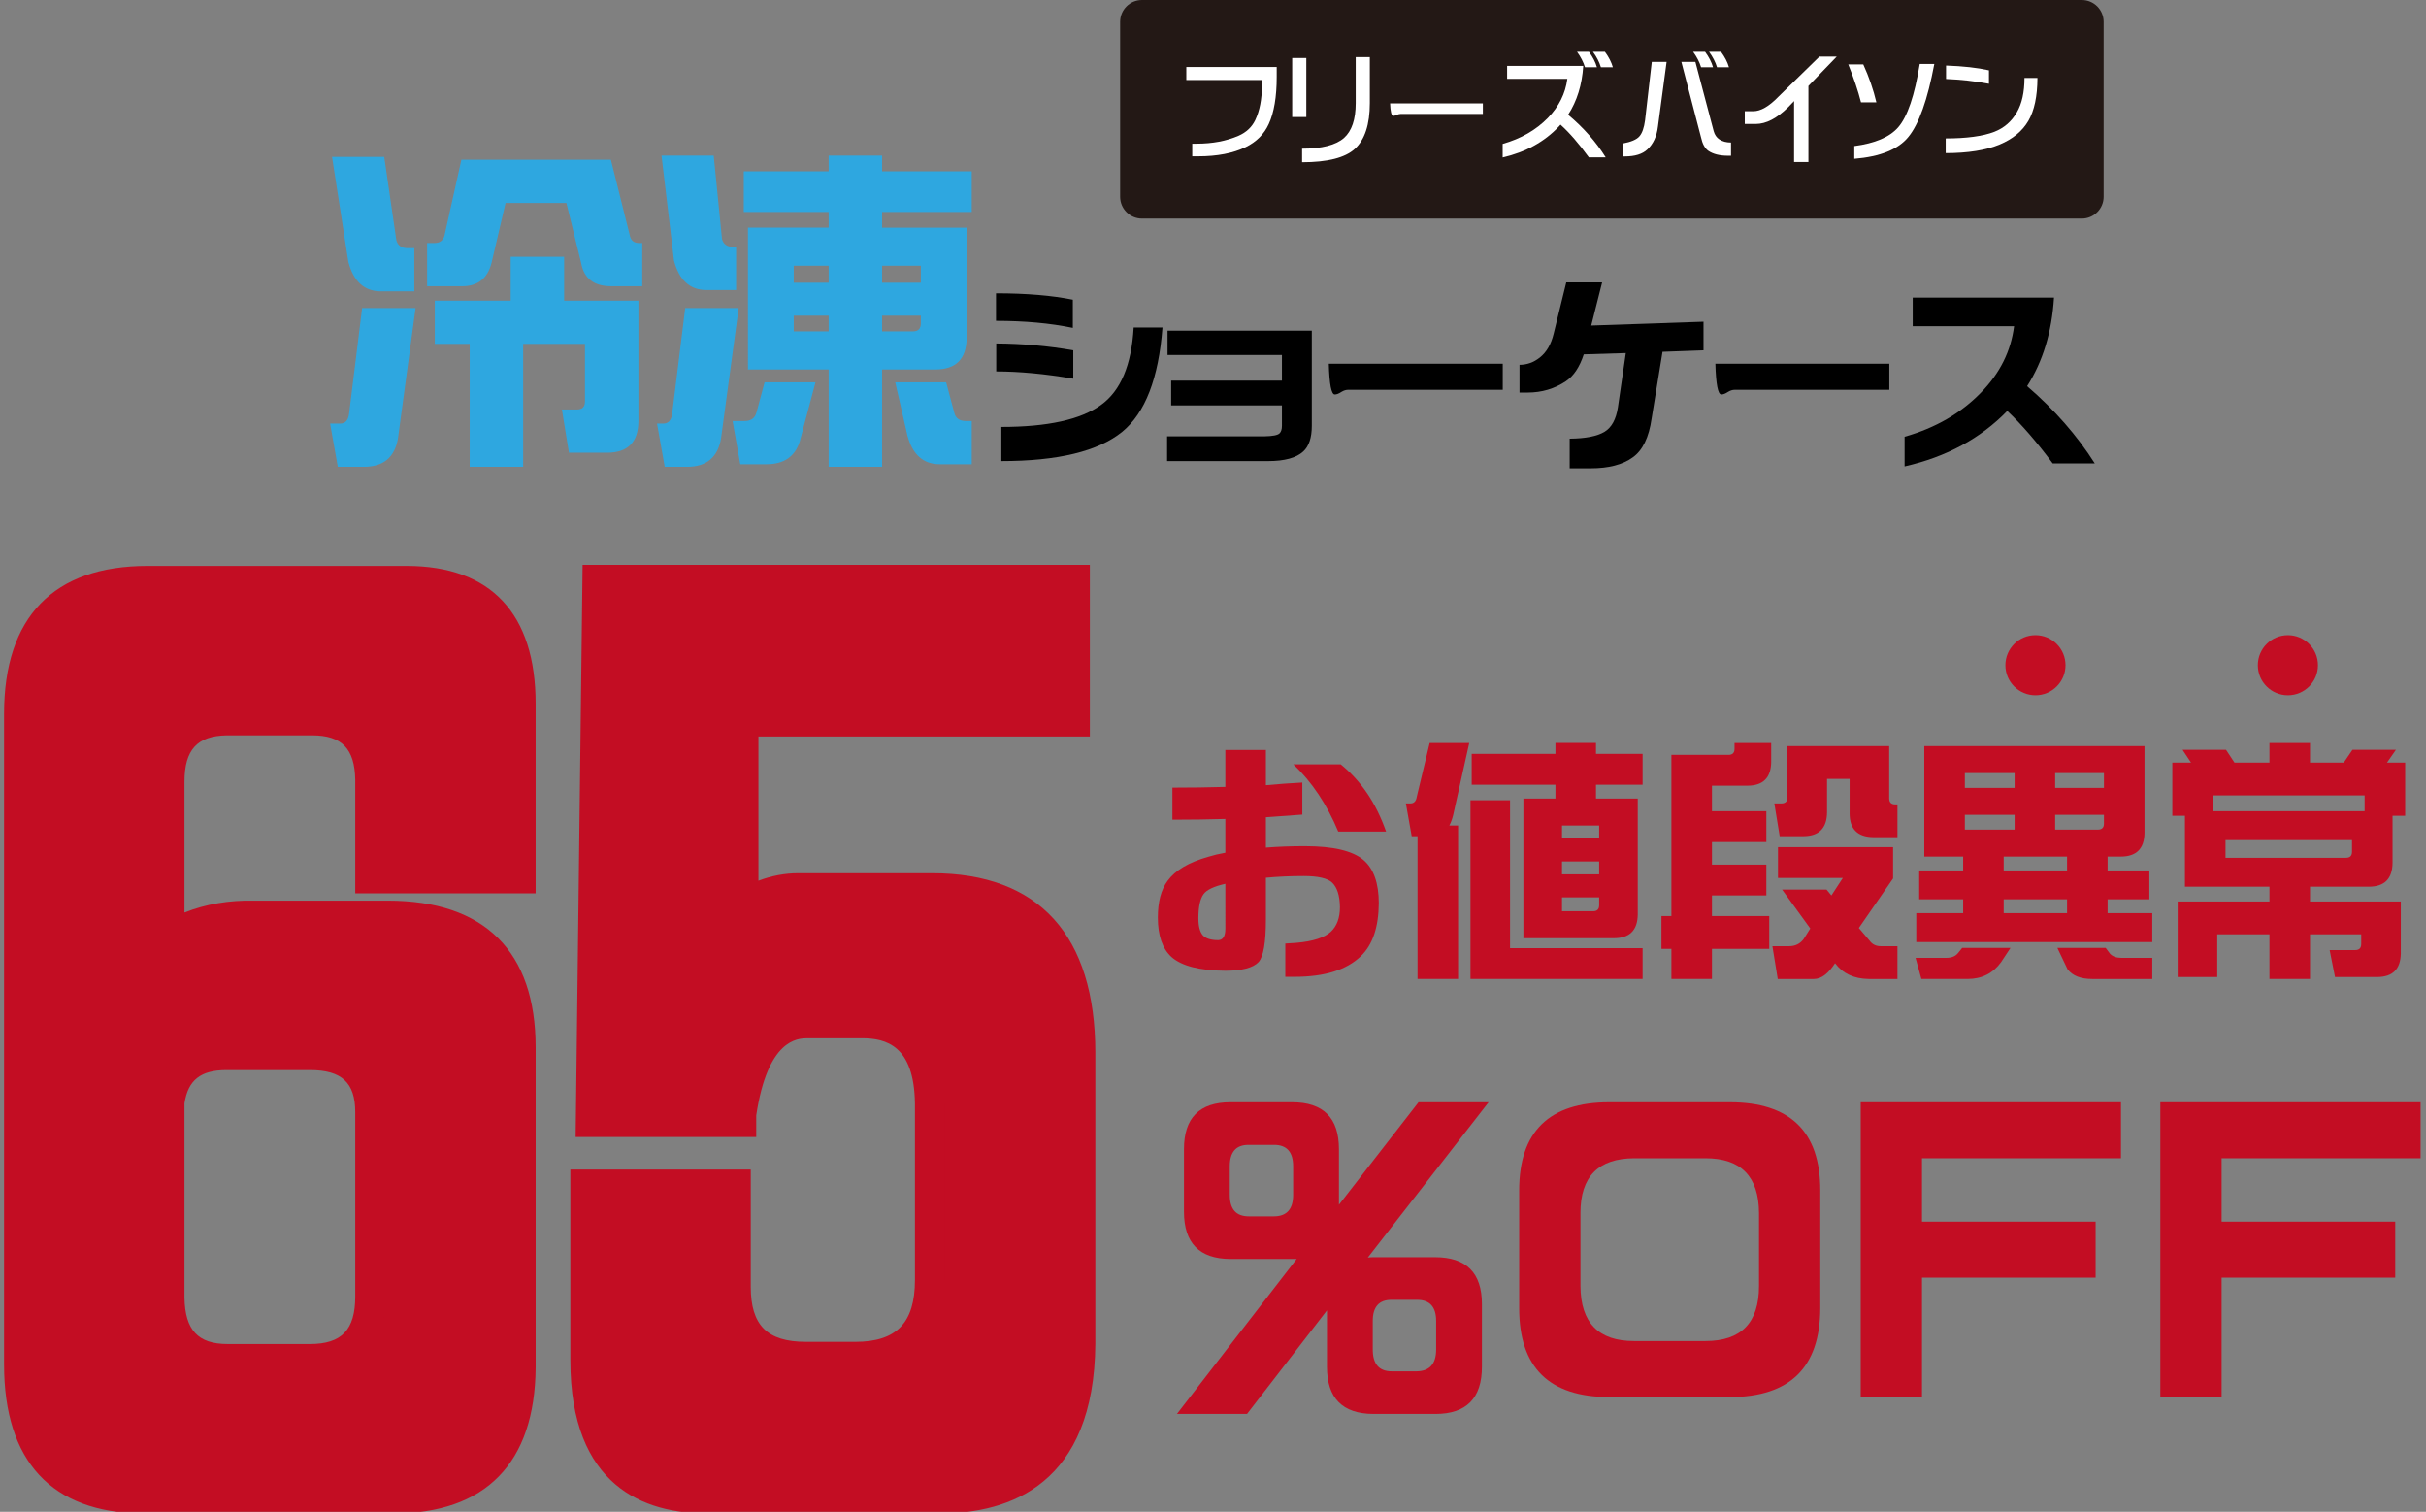 <?xml version="1.0" encoding="utf-8"?>
<!-- Generator: Adobe Illustrator 15.1.0, SVG Export Plug-In  -->
<!DOCTYPE svg PUBLIC "-//W3C//DTD SVG 1.1//EN" "http://www.w3.org/Graphics/SVG/1.1/DTD/svg11.dtd">
<svg version="1.1"
	 xmlns="http://www.w3.org/2000/svg" xmlns:xlink="http://www.w3.org/1999/xlink" xmlns:a="http://ns.adobe.com/AdobeSVGViewerExtensions/3.0/"
	 x="0px" y="0px" width="666px" height="415px" viewBox="0 0 666 415" enable-background="new 0 0 666 415" xml:space="preserve">
<rect x="0" y="0" width="666" height="415" fill="#808080" stroke="none"/>
<defs>
</defs>
<path display="none" fill="#00A29A" d="M627.506,54c0,3.313-2.687,6-6,6h-228c-3.313,0-6-2.687-6-6V6c0-3.313,2.687-6,6-6h228
	c3.313,0,6,2.687,6,6V54z"/>
<g display="none">
	<g display="inline">
		<path d="M39.023,115.311c0.527,0.645,1.523,0.967,2.988,0.967h2.549v11.865h-7.207c-4.688,0-8.086-2.052-10.195-6.152
			l-5.01-10.898l-3.691,10.723c-1.29,4.219-4.337,6.328-9.141,6.328H2.109L0,116.277h3.34c1.758,0,2.841-0.821,3.252-2.461
			l7.295-20.742L1.23,65.213h13.623l5.098,10.723l5.537-15.293H0.615V48.777h13.447v-6.064H28.74v6.064H42.1v11.865h-2.549
			l-11.25,32.52L39.023,115.311z M67.5,42.713h14.678v6.768h3.867v11.865h-3.867v57.92c-0.059,2.109-0.821,4.072-2.285,5.889
			c-1.758,1.991-3.955,2.988-6.592,2.988H58.975l-1.934-11.865h7.207c1.171-0.059,2.021-0.382,2.549-0.967
			c0.468-0.586,0.703-1.349,0.703-2.285v-51.68H44.561V49.48H67.5V42.713z M61.611,96.414c0.409,1.289,1.435,1.934,3.076,1.934
			h0.615v11.865h-7.031c-4.629,0-7.646-2.549-9.053-7.646l-4.57-35.244H57.92L61.611,96.414z"/>
		<path d="M176.495,55.721h-32.607l-2.637,5.361h32.783v58.447c-0.059,5.742-2.931,8.613-8.613,8.613H93.614V61.082h30.85
			l2.637-5.361H91.065V43.855h85.43V55.721z M114.708,72.244h-6.416v44.736h6.416V72.244z M138.966,72.244h-10.283v7.822h10.283
			V72.244z M138.966,91.229h-10.283v7.471h10.283V91.229z M138.966,109.861h-10.283v7.119h10.283V109.861z M152.94,116.98h4.219
			c1.464,0,2.197-0.733,2.197-2.197V72.244h-6.416V116.98z"/>
		<path d="M204.718,84.549l-4.834,35.771c-0.879,5.215-3.985,7.822-9.316,7.822h-7.207l-2.109-11.865h2.9
			c1.288-0.059,2.05-0.909,2.285-2.549l3.604-29.18H204.718z M199.445,66.004c0.409,1.406,1.435,2.109,3.076,2.109h1.846v11.865
			h-9.316c-4.454-0.058-7.383-2.754-8.789-8.086l-4.482-28.828h14.326L199.445,66.004z M263.605,64.949
			c0.352,1.173,1.171,1.758,2.461,1.758h0.879v11.865h-8.525c-4.746,0-7.501-2.139-8.262-6.416l-4.043-16.436h-16.699l-3.867,16.523
			c-1.114,4.219-3.779,6.328-7.998,6.328h-9.668V66.707h2.021c1.406,0,2.314-0.645,2.725-1.934l4.658-20.918h41.045L263.605,64.949z
			 M257.277,124.275h-10.459l-1.934-11.865h4.131c1.464,0,2.197-0.732,2.197-2.197v-15.82H234.25v33.75h-14.678v-33.75h-9.58V82.527
			h20.83V70.486H245.5v12.041h20.391v33.135C265.831,121.404,262.959,124.275,257.277,124.275z"/>
		<path d="M327.952,62.84l-0.352-3.604h0.879v-2.461h-28.916v3.164h-14.326v-3.164h-12.92V45.613h12.92v-2.9h14.326v2.9h28.916v-2.9
			h14.326v2.9h14.59v11.162h-14.59v3.164h-1.23l0.264,2.9h4.307l-0.791-3.252h7.998l0.791,3.252h3.252v11.162h-14.238l2.549,21.885
			h1.67c1.112-0.058,1.699-0.645,1.758-1.758l0.615-15.557h6.943l-1.055,21.797c-0.352,4.922-2.373,7.383-6.064,7.383H347.2
			l0.791,6.064c0.117,1.64,0.82,2.461,2.109,2.461h7.295v11.865h-14.414c-5.216-0.059-8.086-2.755-8.613-8.086l-5.186-46.055
			h-38.936v45.527c-0.059,5.742-2.931,8.613-8.613,8.613h-8.35l-1.934-11.865h2.021c1.464,0,2.197-0.733,2.197-2.197V62.84H327.952z
			 M327.161,77.254v9.756h-4.219v4.131h5.273v14.15c0,4.57-1.758,7.325-5.273,8.262v4.834h5.273v9.756h-34.717V77.254H327.161z
			 M312.483,91.141V87.01h-6.416v4.131H312.483z M306.067,99.842v5.361h9.492c1.464,0,2.197-0.732,2.197-2.197v-3.164H306.067z
			 M312.483,118.387v-4.482h-6.416v4.482H312.483z"/>
		<path d="M385.149,82.275v7.734c-6.211-1.289-13.242-1.934-21.094-1.934v-7.559C372.336,80.518,379.368,81.104,385.149,82.275z
			 M385.267,96.162v7.793c-7.774-1.328-14.824-1.992-21.152-1.992v-7.676C371.301,94.326,378.353,94.951,385.267,96.162z
			 M409.759,89.893c-1.055,13.945-4.746,23.496-11.074,28.652c-6.602,5.352-17.657,8.027-33.164,8.027v-9.375
			c12.695,0,21.816-2.012,27.363-6.035c5.391-3.867,8.379-10.957,8.965-21.27H409.759z"/>
		<path d="M450.751,116.904c0,3.242-0.782,5.586-2.344,7.031c-1.914,1.758-5.118,2.637-9.609,2.637h-27.773v-6.797h26.719
			c2.265-0.039,3.652-0.313,4.16-0.82c0.43-0.43,0.645-1.113,0.645-2.051v-5.625h-30.41v-6.797h30.41v-7.031h-31.406v-6.68h39.609
			V116.904z"/>
		<path d="M503.169,99.854v7.148h-42.422c-0.625,0-1.251,0.195-1.875,0.586c-0.703,0.469-1.31,0.703-1.816,0.703
			c-0.938,0-1.485-2.813-1.641-8.438H503.169z"/>
		<path d="M558.282,96.162l-11.25,0.41l-2.988,18.281c-0.742,5.234-2.481,8.809-5.215,10.723c-2.734,1.992-6.583,2.988-11.543,2.988
			c-3.243,0-5.156,0-5.742,0v-8.145c4.336-0.039,7.52-0.664,9.551-1.875c1.953-1.172,3.184-3.418,3.691-6.738l2.168-14.883
			l-11.543,0.352c-1.134,3.477-2.774,5.938-4.922,7.383c-3.126,2.07-6.621,3.105-10.488,3.105c-1.017,0-1.758,0-2.227,0v-7.617
			c2.03,0,3.887-0.664,5.566-1.992c1.836-1.445,3.105-3.633,3.809-6.563l3.457-14.063h9.844l-2.988,11.836l30.82-1.055V96.162z"/>
		<path d="M609.294,99.854v7.148h-42.422c-0.625,0-1.251,0.195-1.875,0.586c-0.703,0.469-1.31,0.703-1.816,0.703
			c-0.938,0-1.485-2.813-1.641-8.438H609.294z"/>
		<path d="M647.122,106.006c7.538,6.484,13.73,13.555,18.574,21.211h-11.543c-4.415-5.938-8.575-10.742-12.48-14.414
			c-7.305,7.539-16.699,12.617-28.184,15.234v-8.145c8.476-2.422,15.469-6.465,20.977-12.129c5.194-5.313,8.223-11.387,9.082-18.223
			h-27.832v-7.852h38.789C653.919,91.104,651.458,99.209,647.122,106.006z"/>
	</g>
</g>
<g display="none">
	<g display="inline">
		<path fill="#FFFFFF" d="M438.318,44.5h-23.906V23h-1.625l-0.75-3.219h0.844c0.813-0.021,1.344-0.26,1.594-0.719l2-4.438h4.094
			l-0.969,2.156h21.781v24.656C441.36,43.479,440.339,44.5,438.318,44.5z M437.412,25.031V20h-19.031v5.031H437.412z
			 M437.412,33.031V28.25h-19.031v4.781H437.412z M418.381,36.25v5.031h18.25c0.521,0,0.781-0.261,0.781-0.781v-4.25H418.381z"/>
		<path fill="#FFFFFF" d="M453.256,34.375h-8.281l-0.688-2.969h3.031l-1.781-4.031h3.469l1.781,4.031h1.5
			c0.396-0.021,0.698-0.135,0.906-0.344l-3.469-8.75l-0.5,1.625c-0.479,1.125-1.542,1.688-3.188,1.688h-1.375l-0.75-2.969h1.125
			c0.479,0,0.792-0.229,0.938-0.688l2.375-7.344h3.844l-0.594,1.781h7.75v4.344l-2.875,12.094
			C455.891,33.865,454.818,34.375,453.256,34.375z M450.756,36.5l-1.438,6.219c-0.458,1.188-1.531,1.781-3.219,1.781h-1.438
			l-0.75-3.219h1.063c0.521-0.021,0.854-0.261,1-0.719l0.813-4.063H450.756z M456.225,19.625h-5.656l-0.719,2.25h2.906l1.75,4.375
			L456.225,19.625z M457.725,40.688c0.104,0.396,0.417,0.594,0.938,0.594h1.094V44.5h-2.625c-1.563-0.021-2.573-0.761-3.031-2.219
			l-1.063-5.781h3.969L457.725,40.688z M460.756,21.313v-3.094h4.031v-3.594h3.969v3.594h2.563l-0.531-2.469h2.469l0.531,2.469
			h0.844v3.094H468.6l-0.469,2.438h3.313l1.469,7c0.125,0.354,0.438,0.531,0.938,0.531h0.781V34.5h-1.938
			c-1.625,0-2.667-0.697-3.125-2.094l-1.594-7.875l-1.469,8c-0.417,1.229-1.354,1.844-2.813,1.844H460.6l-0.688-3.219h2.25
			c0.354,0,0.604-0.219,0.75-0.656l1.719-9.188H460.756z M465.35,40.688c0.104,0.396,0.417,0.594,0.938,0.594h1.094V44.5h-2.625
			c-1.563-0.021-2.573-0.761-3.031-2.219l-1.313-5.781h3.969L465.35,40.688z M472.85,40.688c0.104,0.396,0.417,0.594,0.938,0.594
			h0.844V44.5h-2.375c-1.563-0.021-2.573-0.761-3.031-2.219l-1.313-5.781h3.969L472.85,40.688z"/>
		<path fill="#FFFFFF" d="M483.881,29.5l-1.719,12.875c-0.313,1.416-1.417,2.125-3.313,2.125h-1.938l-0.75-3.219h1.656
			c0.375,0,0.604-0.229,0.688-0.688l1.406-11.094H483.881z M482.162,23.594c0.104,0.375,0.417,0.563,0.938,0.563h1.281v3.219h-2.688
			c-1.583,0-2.604-0.729-3.063-2.188l-1.656-10.438h3.844L482.162,23.594z M505.037,23.156c0.063,0.334,0.281,0.5,0.656,0.5h0.938
			v3.219h-2.406c-1.646-0.021-2.604-0.604-2.875-1.75l-1.594-6.375h-6.969l-1.563,6.406c-0.396,1.146-1.323,1.719-2.781,1.719
			h-2.813v-3.219h1.344c0.375-0.021,0.625-0.197,0.75-0.531l1.875-7.594h13.344L505.037,23.156z M502.568,43.125h-3.094
			l-0.688-3.219h2.094c0.521,0,0.781-0.261,0.781-0.781V32.5h-7.281V45h-3.969V32.5h-4.031v-3.219h8.031V24.5h3.969v4.781h7.25
			v10.781C505.61,42.104,504.589,43.125,502.568,43.125z"/>
		<path fill="#FFFFFF" d="M516.725,37.656l2,3.281c0.167,0.166,0.354,0.281,0.563,0.344h2.031c0.396,0,0.635-0.188,0.719-0.563
			l0.75-3.469h3.219l-0.906,5.375c-0.333,1.25-1.5,1.875-3.5,1.875h-2.813c-0.896,0-1.729-0.323-2.5-0.969l-1.5-2.344l-1.094,1.969
			c-1.042,0.896-2.104,1.344-3.188,1.344h-1.781l-0.688-3.219h1.781c0.354,0,0.667-0.156,0.938-0.469l1.75-3.188l-2.781-4.375
			V21.625h-1.469v-3.219h1.469V14.75h3.344v3.656h2.781v-3.781h3.344v3.781h1.438v3.219h-1.438V33.25L516.725,37.656z M513.068,31.5
			l1.438,2.406l1.344-2.406v-9.875h-2.781V31.5z M527.912,30.25h-4.875v-10.5h-1.906v-2.969h1.906v-2.156h3.969v2.156h6.156v-2.156
			h3.969v2.156h1.5v2.969h-1.5v7.875c0,1.75-0.875,2.625-2.625,2.625h-2.625v2.281h6.75V35.5h-6.75V45h-3.969v-9.5h-6.781v-2.969
			h6.781V30.25z M533.162,22.156V19.75h-6.156v2.406H533.162z M527.006,24.875v2.406h5.063c0.729-0.021,1.094-0.385,1.094-1.094
			v-1.313H527.006z M537.318,40.813c0.104,0.313,0.406,0.469,0.906,0.469h0.531V44.5h-1.188c-1.667,0-2.75-0.636-3.25-1.906
			l-0.594-5.469h3.094L537.318,40.813z"/>
		<path fill="#FFFFFF" d="M546.756,43.688c-0.479,0.541-1.073,0.813-1.781,0.813h-3.406l-0.531-3.219h1.5
			c0.313-0.021,0.541-0.104,0.688-0.25c0.125-0.167,0.188-0.375,0.188-0.625v-7.594l-3.156,0.688v-3.719l3.156-0.688v-7.469h-3.156
			v-3.219h3.156v-3.781h3.969v3.781h2.75v3.219h-2.75v6.594l2.5-0.563v3.719l-2.5,0.563v10.156
			C547.359,42.656,547.151,43.188,546.756,43.688z M556.693,35l-1.25,7c-0.334,1.333-1.469,2-3.406,2h-1.25l-0.75-3.219h1.344
			c0.396-0.021,0.635-0.229,0.719-0.625l1-5.156H556.693z M569.506,14.625v2.5c0,0.542-0.198,1.042-0.594,1.5
			c-0.459,0.5-1.011,0.75-1.656,0.75h-16.063l-0.469-2.969h14.25c0.291-0.021,0.5-0.104,0.625-0.25
			c0.125-0.166,0.188-0.354,0.188-0.563v-0.969H569.506z M562.631,45h-3.969V33.25h-7.906v-3.219h7.906V28h3.969v2.031h8v3.219h-8
			V45z M555.193,23.563c0.104,0.313,0.385,0.469,0.844,0.469h1.219v2.719h-2c-1.563-0.021-2.573-0.635-3.031-1.844l-1.063-4.031
			h3.219L555.193,23.563z M561.693,23.563c0.104,0.313,0.385,0.469,0.844,0.469h0.969v2.719h-1.75
			c-1.563-0.021-2.573-0.635-3.031-1.844l-0.938-4.031h3.219L561.693,23.563z M569.881,20.625L569.193,25
			c-0.334,1.167-1.448,1.75-3.344,1.75h-0.938l-0.75-2.719h1.406c0.354,0,0.572-0.188,0.656-0.563l0.438-2.844H569.881z
			 M568.912,40.25c0.125,0.354,0.438,0.531,0.938,0.531h0.781V44h-1.938c-1.625,0-2.667-0.698-3.125-2.094L564.725,35h3.594
			L568.912,40.25z"/>
		<path fill="#FFFFFF" d="M601.381,41.438c-0.021,2.041-1.042,3.063-3.063,3.063H594.6l-0.688-3.219h2.719
			c0.521,0,0.781-0.261,0.781-0.781v-4.125h-7.781V45h-3.969v-8.625h-7.781v5.063c-0.021,2.041-1.042,3.063-3.063,3.063h-2.094
			l-0.688-3.219h1.094c0.521,0,0.781-0.261,0.781-0.781V15.531h27.469V41.438z M585.662,18.75h-7.781v5.656h7.781V18.75z
			 M585.662,27.625h-7.781v5.531h7.781V27.625z M589.631,24.406h7.781V18.75h-7.781V24.406z M589.631,33.156h7.781v-5.531h-7.781
			V33.156z"/>
	</g>
</g>
<g display="none">
	<g display="inline">
		<g>
			<path fill="#C30D23" d="M5.244,195.923c0-24.3,11.75-36.454,35.249-36.454c9.641,0,20.886,0,33.742,0c13.256,0,25.707,0,37.357,0
				c20.887,0,31.333,11.251,31.333,33.742c0,26.314,0,42.282,0,47.902H101.65c0-2.811,0-11.849,0-27.114
				c-0.202-10.846-5.526-16.269-15.967-16.269c-1.61,0-5.423,0-11.448,0c-6.628,0-10.648,0-12.051,0
				c-10.446,0.202-15.666,5.827-15.666,16.871c0,14.663,0,23.499,0,26.512v15.968c6.826-4.016,14.56-5.922,23.198-5.725h4.519
				c9.236,0,19.983,0,32.236,0c24.3,0,36.454,12.051,36.454,36.152c0,23.702,0,38.262,0,43.685c0,5.226,0,19.987,0,44.287
				c-0.203,23.899-11.853,35.852-34.948,35.852c-13.458,0-24.704,0-33.742,0c-9.443,0-21.192,0-35.249,0
				c-22.497-0.203-33.743-12.456-33.743-36.756c0-23.696,0-38.563,0-44.588v-88.875C5.244,235.29,5.244,220.227,5.244,195.923z
				 M46.518,356.199c0.198,11.25,5.521,16.871,15.967,16.871c4.015,0,7.932,0,11.75,0c3.615,0,7.23,0,10.846,0
				c11.043,0,16.57-5.725,16.57-17.173c0-13.858,0-22.092,0-24.704c0-2.811,0-11.448,0-25.909c0-10.441-5.526-15.666-16.57-15.666
				c-3.615,0-7.23,0-10.846,0c-6.831,0-10.846,0-12.051,0c-9.241,0-14.461,4.321-15.666,12.954c0,1.408,0,2.815,0,4.219
				c0,11.25,0,19.385,0,24.402C46.518,334.408,46.518,342.745,46.518,356.199z"/>
			<path fill="#C30D23" d="M107.977,415.457H38.986c-24.786-0.224-37.868-14.36-37.868-40.881V195.923
				c0-26.547,13.615-40.579,39.374-40.579h71.1c23.196,0,35.458,13.095,35.458,37.867v52.027H97.525v-31.239
				c-0.159-8.489-3.701-12.144-11.842-12.144H62.184c-8.065,0.157-11.541,3.969-11.541,12.746v35.89
				c5.877-2.322,12.284-3.411,19.167-3.259l36.661-0.001c26.547,0,40.579,13.928,40.579,40.277v87.972
				C146.828,401.646,133.317,415.457,107.977,415.457z M40.493,163.594c-21.234,0-31.124,10.272-31.124,32.329v178.653
				c0,22.08,9.423,32.448,29.655,32.631h68.954c20.845,0,30.639-10.093,30.823-31.762v-87.937c0-21.851-10.273-32.027-32.329-32.027
				H69.716c-0.468-0.01-0.839-0.014-1.209-0.014c-7.373,0-14.067,1.739-19.897,5.169l-6.217,3.657v-49.692
				c0-13.293,7-20.749,19.711-20.995l23.579-0.001c12.712,0,19.847,7.215,20.091,20.316l0.001,23.066H138.8v-43.777
				c0-20.206-8.646-29.617-27.208-29.617H40.493z M85.081,377.195H62.485c-12.719,0-19.854-7.431-20.092-20.924l0-53.985l0.04-0.284
				c1.486-10.646,8.5-16.509,19.751-16.509h22.896c13.345,0,20.695,7.028,20.695,19.791v50.613
				C105.775,369.632,98.426,377.195,85.081,377.195z M50.643,302.871v53.328c0.157,8.912,3.699,12.746,11.842,12.746h22.595
				c8.723,0,12.445-3.902,12.445-13.048v-50.613c0-8.09-3.722-11.541-12.445-11.541H62.184
				C55.086,293.743,51.62,296.478,50.643,302.871z"/>
		</g>
		<g>
			<path fill="#C30D23" d="M201.974,325.168c0,4.021,0,13.359,0,28.019c0,12.855,6.425,19.281,19.281,19.281c1.205,0,3.615,0,7.23,0
				c2.81,0,4.919,0,6.327,0c13.656,0,20.486-7.028,20.486-21.089c0-11.448,0-18.477,0-21.089c0-3.615,0-12.753,0-27.416
				c-0.202-14.659-6.43-21.993-18.679-21.993c-1.007,0-3.719,0-8.134,0c-3.417,0-5.724,0-6.929,0
				c-9.641,0.203-15.666,8.539-18.076,25.006v2.109h-41.274l1.808-148.828h131.053v38.863h-90.984v50.313
				c5.018-3.013,10.041-4.519,15.063-4.519c2.608,0,5.724,0,9.339,0c13.858,0,22.996,0,27.416,0
				c27.115,0,40.672,15.063,40.672,45.19c0,17.676,0,31.436,0,41.274c0,5.225,0,18.076,0,38.563
				c-0.203,28.319-13.058,42.479-38.563,42.479c-10.648,0-20.486,0-29.524,0c-11.25,0-22.699,0-34.345,0
				c-22.294,0-33.441-12.653-33.441-37.961c0-20.684,0-36.755,0-48.203H201.974z"/>
			<path fill="#C30D23" d="M258.01,415.457h-63.869c-17.138,0-37.566-7.302-37.566-42.086v-52.328h49.524v32.144
				c0,10.624,4.533,15.156,15.156,15.156h13.557c11.315,0,16.361-5.231,16.361-16.964v-48.505
				c-0.219-15.831-7.893-17.868-14.554-17.868h-15.063c-2.615,0.056-10.809,0.229-13.951,21.185v5.931h-49.575l1.908-157.078
				h139.253v47.113h-90.984v39.603c3.628-1.368,7.288-2.059,10.938-2.059h36.755c29.306,0,44.797,17.053,44.797,49.315v79.837
				C300.423,407.377,277.332,415.457,258.01,415.457z M164.825,329.293v44.078c0,23.084,9.315,33.836,29.316,33.836h63.869
				c23.308,0,34.251-12.196,34.438-38.384v-79.808c0-28.017-11.613-41.065-36.547-41.065h-36.755c-4.243,0-8.597,1.322-12.94,3.93
				l-6.248,3.752v-61.726h90.984v-30.613H168.089l-1.708,140.578h33.237c2.898-17.749,10.246-26.87,21.851-27.114l15.15-0.001
				c8.382,0,22.491,3.386,22.803,26.062l0,48.562c0,16.26-8.741,25.214-24.611,25.214h-13.557c-15.094,0-23.406-8.313-23.406-23.406
				v-23.894H164.825z"/>
		</g>
	</g>
</g>
<g display="none">
	<g display="inline">
		<path fill="#C30D23" d="M377.05,345.113c2.9,0,5.736,0,8.507,0c2.835,0,5.639,0,8.411,0c8.571,0,12.858,4.287,12.858,12.858
			c0,2.837,0,5.704,0,8.604c0,2.837,0,5.704,0,8.604c0,8.636-4.254,12.955-12.762,12.955c-2.9,0-5.737,0-8.508,0
			c-2.965,0-5.833,0-8.604,0c-8.444-0.065-12.665-4.384-12.665-12.955c0-2.964,0-5.832,0-8.604c0-2.384,0-4.672,0-6.864
			l-21.946,28.424h-19.239l32.871-42.539c-0.387,0-0.773,0-1.16,0c-2.9,0-5.737,0-8.508,0c-2.965,0-5.834,0-8.604,0
			c-8.444-0.063-12.665-4.382-12.665-12.955c0-2.9,0-5.735,0-8.507c0-2.9,0-5.801,0-8.701c0-8.571,4.254-12.858,12.762-12.858
			c2.9,0,5.735,0,8.507,0c2.835,0,5.639,0,8.411,0c8.571,0,12.858,4.287,12.858,12.858c0,2.9,0,5.801,0,8.701
			c0,2.191,0,4.384,0,6.573l21.849-28.133h19.239l-33.161,42.635C375.954,345.146,376.47,345.113,377.05,345.113z M337.605,328.002
			c0,3.932,1.74,5.896,5.22,5.896c1.16,0,2.32,0,3.48,0c1.095,0,2.224,0,3.384,0c3.544,0,5.317-1.965,5.317-5.896
			c0-1.354,0-2.643,0-3.867c0-1.417,0-2.739,0-3.964c0-3.931-1.74-5.897-5.221-5.897c-1.16,0-2.32,0-3.48,0
			c-1.225,0-2.417,0-3.577,0c-3.417,0-5.124,1.967-5.124,5.897c0,1.29,0,2.61,0,3.964S337.605,326.778,337.605,328.002z
			 M382.078,376.438c1.16,0,2.32,0,3.48,0c1.095,0,2.224,0,3.384,0c3.544-0.065,5.317-2.062,5.317-5.994c0-1.354,0-2.642,0-3.867
			c0-1.417,0-2.738,0-3.964c0-3.867-1.74-5.801-5.221-5.801c-1.16,0-2.32,0-3.48,0c-1.225,0-2.417,0-3.577,0
			c-3.417,0-5.124,1.934-5.124,5.801c0,1.29,0,2.61,0,3.964s0,2.644,0,3.867C376.857,374.44,378.597,376.438,382.078,376.438z"/>
		<path fill="#C30D23" d="M458.435,302.575c5.478,0,10.957,0,16.436,0c16.563,0,24.846,8.058,24.846,24.17
			c0,5.413,0,10.827,0,16.241c0,5.351,0,10.731,0,16.146c-0.065,16.242-8.348,24.363-24.846,24.363c-5.479,0-10.958,0-16.436,0
			c-5.607,0-11.151,0-16.629,0c-16.5,0-24.75-8.121-24.75-24.363c0-5.478,0-10.859,0-16.146c0-5.414,0-10.828,0-16.241
			c0-16.112,8.25-24.17,24.75-24.17C447.413,302.575,452.956,302.575,458.435,302.575z M433.878,353.041
			c0.063,10.055,4.962,15.082,14.695,15.082c3.287,0,6.574,0,9.861,0c3.222,0,6.478,0,9.765,0c9.796,0,14.695-5.027,14.695-15.082
			c0-3.351,0-6.702,0-10.055c0-3.351,0-6.702,0-10.055c-0.065-9.989-4.964-14.984-14.695-14.984c-3.352,0-6.607,0-9.765,0
			c-3.287,0-6.574,0-9.861,0c-9.798,0.064-14.695,5.061-14.695,14.984c0,3.353,0,6.704,0,10.055
			C433.878,346.339,433.878,349.69,433.878,353.041z"/>
		<path fill="#C30D23" d="M527.637,335.349H575.3v15.372h-47.663v32.774h-16.822v-80.92h71.446v15.372h-54.624V335.349z"/>
		<path fill="#C30D23" d="M609.892,335.349h47.662v15.372h-47.662v32.774h-16.822v-80.92h71.445v15.372h-54.623V335.349z"/>
	</g>
</g>
<g display="none">
	<g display="inline">
		<path fill="#C30D23" d="M317.859,251.872c0-4.31,0.888-7.666,2.666-10.065c2.088-2.888,5.799-5.087,11.131-6.599
			c1.421-0.443,2.999-0.821,4.732-1.133v-9.265c-4.755,0.133-9.598,0.2-14.53,0.2v-8.799c4.843,0,9.687-0.066,14.53-0.2v-10.131
			h11.131v9.665c3.333-0.311,6.665-0.556,9.998-0.733v8.798c-3.289,0.224-6.622,0.467-9.998,0.733v8.332
			c3.333-0.267,6.887-0.4,10.665-0.4c7.775,0,13.152,1.267,16.13,3.8c2.8,2.399,4.199,6.354,4.199,11.864
			c-0.045,6.576-1.689,11.419-4.932,14.53c-3.911,3.776-9.955,5.665-18.13,5.665c-1.556,0-2.422,0-2.6,0v-9.131
			c0.267,0,1.289-0.067,3.066-0.2c4.532-0.4,7.687-1.423,9.464-3.066c1.644-1.555,2.466-3.799,2.466-6.731
			c-0.045-3.155-0.756-5.399-2.133-6.732c-1.29-1.199-3.889-1.8-7.798-1.8c-3.689,0-7.155,0.156-10.398,0.467v11.598
			c0,6.176-0.667,10.02-2,11.531c-1.511,1.6-4.556,2.399-9.132,2.399c-7.021-0.045-11.931-1.289-14.73-3.732
			C319.125,260.47,317.859,256.849,317.859,251.872z M336.389,242.606c-3.155,0.712-5.155,1.667-5.999,2.866
			c-0.933,1.29-1.4,3.489-1.4,6.599c0,2.223,0.422,3.8,1.267,4.732c0.8,0.844,2.2,1.267,4.199,1.267
			c1.288-0.045,1.933-1.088,1.933-3.133V242.606z M368.049,209.813c5.599,4.532,9.753,10.688,12.464,18.463h-13.13
			c-3.111-7.465-7.222-13.619-12.331-18.463H368.049z"/>
		<path fill="#C30D23" d="M397.883,226.61h2.399v42.125h-11.131v-39.192h-1.6l-1.6-8.998h1.266c0.977,0,1.555-0.622,1.733-1.866
			l3.533-14.73h10.865l-4.399,19.729C398.683,224.788,398.327,225.767,397.883,226.61z M450.939,260.27v8.466h-47.257v-49.058
			h10.865v40.592H450.939z M443.074,257.537h-24.862v-38.325h8.798v-3.8h-22.995v-8.465h22.995v-2.999h11.131v2.999h12.797v8.465
			h-12.797v3.8h11.464v31.793C449.562,255.36,447.384,257.537,443.074,257.537z M439.008,230.143v-3.532h-10.198v3.532H439.008z
			 M439.008,240.008v-3.533h-10.198v3.533H439.008z M428.811,246.34v3.799h8.532c1.11,0,1.666-0.555,1.666-1.666v-2.133H428.811z"/>
		<path fill="#C30D23" d="M458.844,207.214h15.664c1.11,0,1.666-0.555,1.666-1.666v-1.6h10.065v5.198
			c-0.045,4.355-2.223,6.532-6.532,6.532h-9.731v6.999h14.931v8.465h-14.931v6.198h14.931v8.466h-14.931v5.665h15.73v8.998h-15.73
			v8.266h-11.131v-8.266h-2.733v-8.998h2.733v-35.793V207.214z M519.699,241.141l-9.398,13.597l3,3.533
			c0.71,0.977,1.733,1.466,3.066,1.466h4.533v8.999h-7.865c-4.044-0.045-7.132-1.49-9.265-4.333
			c-1.866,2.888-3.799,4.333-5.799,4.333h-9.932l-1.466-8.999h4.533c1.733,0,3.088-0.666,4.066-1.999l1.799-2.866l-7.731-10.665
			h12.197l1.333,1.601l3.133-4.8h-17.796v-8.465h31.594V241.141z M520.298,220.812h0.6v8.998H514.3
			c-4.355-0.044-6.532-2.222-6.532-6.532v-9.465h-6.199v9.198c-0.045,4.355-2.222,6.532-6.532,6.532h-6.465l-1.467-8.998h1.933
			c1.11,0,1.667-0.556,1.667-1.667v-14.063h27.928v14.33C518.632,220.256,519.187,220.812,520.298,220.812z"/>
		<path fill="#C30D23" d="M551.932,260.203l-2.6,3.933c-2.221,3.066-5.287,4.6-9.197,4.6h-12.664l-1.6-5.799h8.465
			c1.466,0,2.555-0.467,3.266-1.4l1.066-1.333H551.932z M526.071,250.672h12.864v-3.799h-12.064v-7.933h12.064v-3.799h-10.665
			v-30.327h60.454v23.795c-0.045,4.355-2.223,6.532-6.531,6.532h-3.6v3.799h11.465v7.933h-11.465v3.799h12.264v7.932h-64.787
			V250.672z M553.066,212.213h-13.665v4.065h13.665V212.213z M553.066,223.678h-13.665v4.065h13.665V223.678z M567.463,238.94
			v-3.799h-17.396v3.799H567.463z M567.463,250.672v-3.799h-17.396v3.799H567.463z M564.197,216.278h13.396v-4.065h-13.396V216.278z
			 M564.197,227.743h11.73c1.109,0,1.666-0.555,1.666-1.666v-2.399h-13.396V227.743z M579.26,261.803
			c0.711,0.755,1.756,1.134,3.133,1.134h8.465v5.799h-16.529c-3.111,0-5.355-0.89-6.732-2.667l-2.799-5.865h13.264L579.26,261.803z"
			/>
		<path fill="#C30D23" d="M656.818,223.944v12.931c-0.045,4.355-2.223,6.531-6.533,6.531h-16.129v4.066h24.928v14.197
			c-0.045,4.354-2.223,6.531-6.531,6.531h-11.531l-1.467-7.398h6.998c1.111,0,1.666-0.556,1.666-1.666v-2.666h-14.063v12.265
			h-11.131v-12.265h-14.332v11.73H597.83v-20.729h25.195v-4.066h-23.197v-19.462h-3.465v-14.598h5.133l-2.334-3.532h11.932
			l2.332,3.532h9.6v-5.398h11.131v5.398h9.264l2.4-3.532h11.93l-2.465,3.532h4.998v14.598H656.818z M607.494,218.345v4.333h41.658
			v-4.333H607.494z M610.961,230.609v4.865h33.059c1.111,0,1.668-0.555,1.668-1.666v-3.199H610.961z"/>
	</g>
</g>
<circle display="none" fill="#C30D23" cx="558.786" cy="182.607" r="8.25"/>
<circle display="none" fill="#C30D23" cx="628.086" cy="182.607" r="8.25"/>
<path fill="#231815" d="M577.506,54c0,3.313-2.687,6-6,6h-258c-3.313,0-6-2.687-6-6V6c0-3.313,2.687-6,6-6h258c3.313,0,6,2.687,6,6
	V54z"/>
<g>
	<g>
		<path fill="#2EA7E0" d="M114.092,84.549l-4.834,35.771c-0.879,5.215-3.985,7.822-9.316,7.822h-7.207l-2.109-11.865h2.9
			c1.288-0.059,2.05-0.909,2.285-2.549l3.604-29.18H114.092z M108.819,66.004c0.409,1.406,1.435,2.109,3.076,2.109h1.846v11.865
			h-9.316c-4.454-0.058-7.383-2.754-8.789-8.086l-4.482-28.828h14.326L108.819,66.004z M172.979,64.949
			c0.352,1.173,1.171,1.758,2.461,1.758h0.879v11.865h-8.525c-4.746,0-7.501-2.139-8.262-6.416l-4.043-16.436H138.79l-3.867,16.523
			c-1.114,4.219-3.779,6.328-7.998,6.328h-9.668V66.707h2.021c1.406,0,2.314-0.645,2.725-1.934l4.658-20.918h41.045L172.979,64.949z
			 M166.651,124.275h-10.459l-1.934-11.865h4.131c1.464,0,2.197-0.732,2.197-2.197v-15.82h-16.963v33.75h-14.678v-33.75h-9.58
			V82.527h20.83V70.486h14.678v12.041h20.391v33.135C175.205,121.404,172.333,124.275,166.651,124.275z"/>
		<path fill="#2EA7E0" d="M202.785,84.549l-4.834,35.771c-0.879,5.215-3.985,7.822-9.316,7.822h-6.152l-2.109-11.865h1.846
			c1.288-0.059,2.05-0.909,2.285-2.549l3.604-29.18H202.785z M198.214,65.652c0.409,1.406,1.435,2.109,3.076,2.109h0.791v11.865
			h-8.262c-4.454-0.058-7.383-2.754-8.789-8.086l-3.428-28.828h14.326L198.214,65.652z M223.878,104.939l-4.307,16.172
			c-1.29,4.219-4.337,6.328-9.141,6.328h-7.207l-2.109-11.865h3.34c1.758,0,2.841-0.821,3.252-2.461l2.197-8.174H223.878z
			 M256.75,101.424h-14.59v26.719h-14.678v-26.719h-22.148V62.488h22.148v-4.307h-23.291V47.02h23.291v-4.307h14.678v4.307h24.609
			v11.162H242.16v4.307h23.203v30.322C265.304,98.554,262.432,101.424,256.75,101.424z M227.482,72.947h-9.58v4.658h9.58V72.947z
			 M227.482,86.658h-9.58v4.307h9.58V86.658z M242.16,77.605h10.635v-4.658H242.16V77.605z M242.16,90.965h8.438
			c1.464,0,2.197-0.732,2.197-2.197v-2.109H242.16V90.965z M262.023,113.465c0.409,1.406,1.435,2.109,3.076,2.109h1.67v11.865
			h-8.789c-4.513,0-7.471-2.637-8.877-7.91l-3.34-14.59h13.975L262.023,113.465z"/>
		<path d="M294.523,82.275v7.734c-6.211-1.289-13.242-1.934-21.094-1.934v-7.559C281.71,80.518,288.742,81.104,294.523,82.275z
			 M294.641,96.162v7.793c-7.774-1.328-14.824-1.992-21.152-1.992v-7.676C280.675,94.326,287.727,94.951,294.641,96.162z
			 M319.133,89.893c-1.055,13.945-4.746,23.496-11.074,28.652c-6.602,5.352-17.657,8.027-33.164,8.027v-9.375
			c12.695,0,21.816-2.012,27.363-6.035c5.391-3.867,8.379-10.957,8.965-21.27H319.133z"/>
		<path d="M360.125,116.904c0,3.242-0.782,5.586-2.344,7.031c-1.915,1.758-5.118,2.637-9.609,2.637h-27.773v-6.797h26.719
			c2.265-0.039,3.652-0.313,4.16-0.82c0.429-0.43,0.645-1.113,0.645-2.051v-5.625h-30.41v-6.797h30.41v-7.031h-31.406v-6.68h39.609
			V116.904z"/>
		<path d="M412.543,99.854v7.148h-42.422c-0.625,0-1.25,0.195-1.875,0.586c-0.703,0.469-1.309,0.703-1.816,0.703
			c-0.938,0-1.485-2.813-1.641-8.438H412.543z"/>
		<path d="M467.656,96.162l-11.25,0.41l-2.988,18.281c-0.743,5.234-2.481,8.809-5.215,10.723c-2.735,1.992-6.583,2.988-11.543,2.988
			c-3.243,0-5.156,0-5.742,0v-8.145c4.336-0.039,7.519-0.664,9.551-1.875c1.953-1.172,3.183-3.418,3.691-6.738l2.168-14.883
			l-11.543,0.352c-1.133,3.477-2.774,5.938-4.922,7.383c-3.125,2.07-6.621,3.105-10.488,3.105c-1.016,0-1.758,0-2.227,0v-7.617
			c2.031,0,3.886-0.664,5.566-1.992c1.835-1.445,3.105-3.633,3.809-6.563l3.457-14.063h9.844l-2.988,11.836l30.82-1.055V96.162z"/>
		<path d="M518.668,99.854v7.148h-42.422c-0.625,0-1.25,0.195-1.875,0.586c-0.703,0.469-1.309,0.703-1.816,0.703
			c-0.938,0-1.485-2.813-1.641-8.438H518.668z"/>
		<path d="M556.496,106.006c7.539,6.484,13.73,13.555,18.574,21.211h-11.543c-4.414-5.938-8.574-10.742-12.48-14.414
			c-7.305,7.539-16.699,12.617-28.183,15.234v-8.145c8.476-2.422,15.469-6.465,20.976-12.129c5.195-5.313,8.223-11.387,9.082-18.223
			H525.09v-7.852h38.789C563.293,91.104,560.832,99.209,556.496,106.006z"/>
	</g>
</g>
<g>
	<g>
		<path fill="#FFFFFF" d="M350.49,18.406c0,0.917,0,1.813,0,2.688c0,5.5-0.729,9.823-2.188,12.969
			c-1.271,2.771-3.375,4.875-6.313,6.313c-3.479,1.688-7.823,2.531-13.031,2.531c-0.917,0-1.469,0-1.656,0v-3.469
			c0.25,0,0.667,0,1.25,0c4.292,0,8.104-0.719,11.438-2.156c2.146-0.938,3.688-2.385,4.625-4.344
			c1.208-2.563,1.813-5.688,1.813-9.375c0-0.916,0-1.447,0-1.594h-20.75v-3.563H350.49z"/>
		<path fill="#FFFFFF" d="M358.615,15.938v16.188h-3.875V15.938H358.615z M376.053,15.688v12.625c0,5.854-1.375,10.042-4.125,12.563
			c-2.688,2.438-7.511,3.656-14.469,3.656v-3.719c5.417,0,9.25-0.979,11.5-2.938c2.146-1.916,3.219-5.104,3.219-9.563V15.688
			H376.053z"/>
		<path fill="#FFFFFF" d="M407.084,28.375v2.906h-22.625c-0.333,0.021-0.667,0.104-1,0.25c-0.375,0.188-0.698,0.281-0.969,0.281
			c-0.5-0.021-0.792-1.166-0.875-3.438H407.084z"/>
		<path fill="#FFFFFF" d="M430.49,31.5c4.229,3.542,7.667,7.438,10.313,11.688h-4.625c-2.729-3.771-5.323-6.76-7.781-8.969
			c-0.146,0.188-0.292,0.354-0.438,0.5c-3.958,4.209-9.104,7.041-15.438,8.5V39.5c5-1.416,9.135-3.791,12.406-7.125
			c3.042-3.125,4.823-6.697,5.344-10.719H413.74v-3.563h20.906C434.313,23.281,432.928,27.75,430.49,31.5z M436.209,14.219
			c1.063,1.438,1.792,2.854,2.188,4.25h-3.281c-0.438-1.438-1.167-2.854-2.188-4.25H436.209z M440.584,14.219
			c1.063,1.438,1.792,2.854,2.188,4.25h-3.281c-0.438-1.438-1.167-2.854-2.188-4.25H440.584z"/>
		<path fill="#FFFFFF" d="M457.521,17l-2.375,17.75c-0.313,2.667-1.281,4.76-2.906,6.281c-1.354,1.271-3.406,1.906-6.156,1.906
			c-0.354,0-0.573,0-0.656,0v-3.531c2.333-0.438,3.875-1.094,4.625-1.969c0.771-0.875,1.292-2.354,1.563-4.438l1.844-16H457.521z
			 M465.428,17l5.031,19.031c0.271,0.979,0.792,1.729,1.563,2.25c0.854,0.563,1.917,0.844,3.188,0.844v3.625
			c-0.083,0-0.354,0-0.813,0c-2.292,0-4.094-0.448-5.406-1.344c-0.958-0.667-1.636-1.916-2.031-3.75L461.584,17H465.428z
			 M468.084,14.219c1.063,1.438,1.792,2.854,2.188,4.25h-3.281c-0.438-1.438-1.167-2.854-2.188-4.25H468.084z M472.459,14.219
			c1.063,1.438,1.792,2.854,2.188,4.25h-3.281c-0.438-1.438-1.167-2.854-2.188-4.25H472.459z"/>
		<path fill="#FFFFFF" d="M492.521,44.469V27.75l-1.563,1.625c-3.125,3.104-6.104,4.656-8.938,4.656c-1.75,0-2.761,0-3.031,0v-3.5
			c0.25,0,1.031,0,2.344,0c2.021,0,4.313-1.322,6.875-3.969l11.281-11.031h4.75l-7.781,8.063v20.875H492.521z"/>
		<path fill="#FFFFFF" d="M511.521,17.688c1.583,3.479,2.781,6.948,3.594,10.406h-4.219c-0.813-3.188-1.979-6.656-3.5-10.406
			H511.521z M531.021,17.563c-1.854,9.834-4.229,16.511-7.125,20.031c-2.771,3.416-7.719,5.416-14.844,6v-3.5
			c5.708-0.75,9.729-2.469,12.063-5.156c2.542-2.938,4.51-8.729,5.906-17.375H531.021z"/>
		<path fill="#FFFFFF" d="M559.334,21.406c-0.021,5.042-0.854,8.969-2.5,11.781c-1.646,2.813-4.261,4.969-7.844,6.469
			c-3.771,1.583-8.719,2.375-14.844,2.375V38c5.75,0,10.197-0.604,13.344-1.813c2.666-1.041,4.729-2.822,6.188-5.344
			c1.396-2.396,2.094-5.541,2.094-9.438H559.334z M546.021,19.313V23c-3.896-0.729-7.823-1.166-11.781-1.313V18
			C538.969,18.167,542.896,18.604,546.021,19.313z"/>
	</g>
</g>
<g>
	<g>
		<g>
			<path fill="#C30D23" d="M5.244,195.923c0-24.3,11.75-36.454,35.249-36.454c9.641,0,20.886,0,33.742,0c13.256,0,25.707,0,37.357,0
				c20.887,0,31.333,11.251,31.333,33.742c0,26.314,0,42.282,0,47.902H101.65c0-2.811,0-11.849,0-27.114
				c-0.202-10.846-5.526-16.269-15.967-16.269c-1.61,0-5.423,0-11.448,0c-6.628,0-10.648,0-12.051,0
				c-10.446,0.202-15.666,5.827-15.666,16.871c0,14.663,0,23.499,0,26.512v15.968c6.826-4.016,14.56-5.922,23.198-5.725h4.519
				c9.236,0,19.983,0,32.236,0c24.3,0,36.454,12.051,36.454,36.152c0,23.702,0,38.262,0,43.685c0,5.226,0,19.987,0,44.287
				c-0.203,23.899-11.853,35.852-34.948,35.852c-13.458,0-24.704,0-33.742,0c-9.443,0-21.192,0-35.249,0
				c-22.497-0.203-33.743-12.456-33.743-36.756c0-23.696,0-38.563,0-44.588v-88.875C5.244,235.29,5.244,220.227,5.244,195.923z
				 M46.518,356.199c0.198,11.25,5.521,16.871,15.967,16.871c4.015,0,7.932,0,11.75,0c3.615,0,7.23,0,10.846,0
				c11.043,0,16.57-5.725,16.57-17.173c0-13.858,0-22.092,0-24.704c0-2.811,0-11.448,0-25.909c0-10.441-5.526-15.666-16.57-15.666
				c-3.615,0-7.23,0-10.846,0c-6.831,0-10.846,0-12.051,0c-9.241,0-14.461,4.321-15.666,12.954c0,1.408,0,2.815,0,4.219
				c0,11.25,0,19.385,0,24.402C46.518,334.408,46.518,342.745,46.518,356.199z"/>
			<path fill="#C30D23" d="M107.977,415.457H38.986c-24.786-0.224-37.868-14.36-37.868-40.881V195.923
				c0-26.547,13.615-40.579,39.374-40.579h71.1c23.196,0,35.458,13.095,35.458,37.867v52.027H97.525v-31.239
				c-0.159-8.489-3.701-12.144-11.842-12.144H62.184c-8.065,0.157-11.541,3.969-11.541,12.746v35.89
				c5.877-2.322,12.284-3.411,19.167-3.259l36.661-0.001c26.547,0,40.579,13.928,40.579,40.277v87.972
				C146.828,401.646,133.317,415.457,107.977,415.457z M40.493,163.594c-21.234,0-31.124,10.272-31.124,32.329v178.653
				c0,22.08,9.423,32.448,29.655,32.631h68.954c20.845,0,30.639-10.093,30.823-31.762v-87.937c0-21.851-10.273-32.027-32.329-32.027
				H69.716c-0.468-0.01-0.839-0.014-1.209-0.014c-7.373,0-14.067,1.739-19.897,5.169l-6.217,3.657v-49.692
				c0-13.293,7-20.749,19.711-20.995l23.579-0.001c12.712,0,19.847,7.215,20.091,20.316l0.001,23.066H138.8v-43.777
				c0-20.206-8.646-29.617-27.208-29.617H40.493z M85.081,377.195H62.485c-12.719,0-19.854-7.431-20.092-20.924l0-53.985l0.04-0.284
				c1.486-10.646,8.5-16.509,19.751-16.509h22.896c13.345,0,20.695,7.028,20.695,19.791v50.613
				C105.775,369.632,98.426,377.195,85.081,377.195z M50.643,302.871v53.328c0.157,8.912,3.699,12.746,11.842,12.746h22.595
				c8.723,0,12.445-3.902,12.445-13.048v-50.613c0-8.09-3.722-11.541-12.445-11.541H62.184
				C55.086,293.743,51.62,296.478,50.643,302.871z"/>
		</g>
		<g>
			<path fill="#C30D23" d="M201.974,325.168c0,4.021,0,13.359,0,28.019c0,12.855,6.425,19.281,19.281,19.281c1.205,0,3.615,0,7.23,0
				c2.81,0,4.919,0,6.327,0c13.656,0,20.486-7.028,20.486-21.089c0-11.448,0-18.477,0-21.089c0-3.615,0-12.753,0-27.416
				c-0.202-14.659-6.43-21.993-18.679-21.993c-1.007,0-3.719,0-8.134,0c-3.417,0-5.724,0-6.929,0
				c-9.641,0.203-15.666,8.539-18.076,25.006v2.109h-41.274l1.808-148.828h131.053v38.863h-90.984v50.313
				c5.018-3.013,10.041-4.519,15.063-4.519c2.608,0,5.724,0,9.339,0c13.858,0,22.996,0,27.416,0
				c27.115,0,40.672,15.063,40.672,45.19c0,17.676,0,31.436,0,41.274c0,5.225,0,18.076,0,38.563
				c-0.203,28.319-13.058,42.479-38.563,42.479c-10.648,0-20.486,0-29.524,0c-11.25,0-22.699,0-34.345,0
				c-22.294,0-33.441-12.653-33.441-37.961c0-20.684,0-36.755,0-48.203H201.974z"/>
			<path fill="#C30D23" d="M258.01,415.457h-63.869c-17.138,0-37.566-7.302-37.566-42.086v-52.328h49.524v32.144
				c0,10.624,4.533,15.156,15.156,15.156h13.557c11.315,0,16.361-5.231,16.361-16.964v-48.505
				c-0.219-15.831-7.893-17.868-14.554-17.868h-15.063c-2.615,0.056-10.809,0.229-13.951,21.185v5.931h-49.575l1.908-157.078
				h139.253v47.113h-90.984v39.603c3.628-1.368,7.288-2.059,10.938-2.059h36.755c29.306,0,44.797,17.053,44.797,49.315v79.837
				C300.423,407.377,277.332,415.457,258.01,415.457z M164.825,329.293v44.078c0,23.084,9.315,33.836,29.316,33.836h63.869
				c23.308,0,34.251-12.196,34.438-38.384v-79.808c0-28.017-11.613-41.065-36.547-41.065h-36.755c-4.243,0-8.597,1.322-12.94,3.93
				l-6.248,3.752v-61.726h90.984v-30.613H168.089l-1.708,140.578h33.237c2.898-17.749,10.246-26.87,21.851-27.114l15.15-0.001
				c8.382,0,22.491,3.386,22.803,26.062l0,48.562c0,16.26-8.741,25.214-24.611,25.214h-13.557c-15.094,0-23.406-8.313-23.406-23.406
				v-23.894H164.825z"/>
		</g>
	</g>
</g>
<g>
	<g>
		<path fill="#C30D23" d="M377.05,345.113c2.9,0,5.736,0,8.507,0c2.835,0,5.639,0,8.411,0c8.571,0,12.858,4.287,12.858,12.858
			c0,2.837,0,5.704,0,8.604c0,2.837,0,5.704,0,8.604c0,8.636-4.254,12.955-12.762,12.955c-2.9,0-5.737,0-8.508,0
			c-2.965,0-5.833,0-8.604,0c-8.444-0.065-12.665-4.384-12.665-12.955c0-2.964,0-5.832,0-8.604c0-2.384,0-4.672,0-6.864
			l-21.946,28.424h-19.239l32.871-42.539c-0.387,0-0.773,0-1.16,0c-2.9,0-5.737,0-8.508,0c-2.965,0-5.834,0-8.604,0
			c-8.444-0.063-12.665-4.382-12.665-12.955c0-2.9,0-5.735,0-8.507c0-2.9,0-5.801,0-8.701c0-8.571,4.254-12.858,12.762-12.858
			c2.9,0,5.735,0,8.507,0c2.835,0,5.639,0,8.411,0c8.571,0,12.858,4.287,12.858,12.858c0,2.9,0,5.801,0,8.701
			c0,2.191,0,4.384,0,6.573l21.849-28.133h19.239l-33.161,42.635C375.954,345.146,376.47,345.113,377.05,345.113z M337.605,328.002
			c0,3.932,1.74,5.896,5.22,5.896c1.16,0,2.32,0,3.48,0c1.095,0,2.224,0,3.384,0c3.544,0,5.317-1.965,5.317-5.896
			c0-1.354,0-2.643,0-3.867c0-1.417,0-2.739,0-3.964c0-3.931-1.74-5.897-5.221-5.897c-1.16,0-2.32,0-3.48,0
			c-1.225,0-2.417,0-3.577,0c-3.417,0-5.124,1.967-5.124,5.897c0,1.29,0,2.61,0,3.964S337.605,326.778,337.605,328.002z
			 M382.078,376.438c1.16,0,2.32,0,3.48,0c1.095,0,2.224,0,3.384,0c3.544-0.065,5.317-2.062,5.317-5.994c0-1.354,0-2.642,0-3.867
			c0-1.417,0-2.738,0-3.964c0-3.867-1.74-5.801-5.221-5.801c-1.16,0-2.32,0-3.48,0c-1.225,0-2.417,0-3.577,0
			c-3.417,0-5.124,1.934-5.124,5.801c0,1.29,0,2.61,0,3.964s0,2.644,0,3.867C376.857,374.44,378.597,376.438,382.078,376.438z"/>
		<path fill="#C30D23" d="M458.435,302.575c5.478,0,10.957,0,16.436,0c16.563,0,24.846,8.058,24.846,24.17
			c0,5.413,0,10.827,0,16.241c0,5.351,0,10.731,0,16.146c-0.065,16.242-8.348,24.363-24.846,24.363c-5.479,0-10.958,0-16.436,0
			c-5.607,0-11.151,0-16.629,0c-16.5,0-24.75-8.121-24.75-24.363c0-5.478,0-10.859,0-16.146c0-5.414,0-10.828,0-16.241
			c0-16.112,8.25-24.17,24.75-24.17C447.413,302.575,452.956,302.575,458.435,302.575z M433.878,353.041
			c0.063,10.055,4.962,15.082,14.695,15.082c3.287,0,6.574,0,9.861,0c3.222,0,6.478,0,9.765,0c9.796,0,14.695-5.027,14.695-15.082
			c0-3.351,0-6.702,0-10.055c0-3.351,0-6.702,0-10.055c-0.065-9.989-4.964-14.984-14.695-14.984c-3.352,0-6.607,0-9.765,0
			c-3.287,0-6.574,0-9.861,0c-9.798,0.064-14.695,5.061-14.695,14.984c0,3.353,0,6.704,0,10.055
			C433.878,346.339,433.878,349.69,433.878,353.041z"/>
		<path fill="#C30D23" d="M527.637,335.349H575.3v15.372h-47.663v32.774h-16.822v-80.92h71.446v15.372h-54.624V335.349z"/>
		<path fill="#C30D23" d="M609.892,335.349h47.662v15.372h-47.662v32.774h-16.822v-80.92h71.445v15.372h-54.623V335.349z"/>
	</g>
</g>
<g>
	<g>
		<path fill="#C30D23" d="M317.859,251.872c0-4.31,0.888-7.666,2.666-10.065c2.088-2.888,5.799-5.087,11.131-6.599
			c1.421-0.443,2.999-0.821,4.732-1.133v-9.265c-4.755,0.133-9.598,0.2-14.53,0.2v-8.799c4.843,0,9.687-0.066,14.53-0.2v-10.131
			h11.131v9.665c3.333-0.311,6.665-0.556,9.998-0.733v8.798c-3.289,0.224-6.622,0.467-9.998,0.733v8.332
			c3.333-0.267,6.887-0.4,10.665-0.4c7.775,0,13.152,1.267,16.13,3.8c2.8,2.399,4.199,6.354,4.199,11.864
			c-0.045,6.576-1.689,11.419-4.932,14.53c-3.911,3.776-9.955,5.665-18.13,5.665c-1.556,0-2.422,0-2.6,0v-9.131
			c0.267,0,1.289-0.067,3.066-0.2c4.532-0.4,7.687-1.423,9.464-3.066c1.644-1.555,2.466-3.799,2.466-6.731
			c-0.045-3.155-0.756-5.399-2.133-6.732c-1.29-1.199-3.889-1.8-7.798-1.8c-3.689,0-7.155,0.156-10.398,0.467v11.598
			c0,6.176-0.667,10.02-2,11.531c-1.511,1.6-4.556,2.399-9.132,2.399c-7.021-0.045-11.931-1.289-14.73-3.732
			C319.125,260.47,317.859,256.849,317.859,251.872z M336.389,242.606c-3.155,0.712-5.155,1.667-5.999,2.866
			c-0.933,1.29-1.4,3.489-1.4,6.599c0,2.223,0.422,3.8,1.267,4.732c0.8,0.844,2.2,1.267,4.199,1.267
			c1.288-0.045,1.933-1.088,1.933-3.133V242.606z M368.049,209.813c5.599,4.532,9.753,10.688,12.464,18.463h-13.13
			c-3.111-7.465-7.222-13.619-12.331-18.463H368.049z"/>
		<path fill="#C30D23" d="M397.883,226.61h2.399v42.125h-11.131v-39.192h-1.6l-1.6-8.998h1.266c0.977,0,1.555-0.622,1.733-1.866
			l3.533-14.73h10.865l-4.399,19.729C398.683,224.788,398.327,225.767,397.883,226.61z M450.939,260.27v8.466h-47.257v-49.058
			h10.865v40.592H450.939z M443.074,257.537h-24.862v-38.325h8.798v-3.8h-22.995v-8.465h22.995v-2.999h11.131v2.999h12.797v8.465
			h-12.797v3.8h11.464v31.793C449.562,255.36,447.384,257.537,443.074,257.537z M439.008,230.143v-3.532h-10.198v3.532H439.008z
			 M439.008,240.008v-3.533h-10.198v3.533H439.008z M428.811,246.34v3.799h8.532c1.11,0,1.666-0.555,1.666-1.666v-2.133H428.811z"/>
		<path fill="#C30D23" d="M458.844,207.214h15.664c1.11,0,1.666-0.555,1.666-1.666v-1.6h10.065v5.198
			c-0.045,4.355-2.223,6.532-6.532,6.532h-9.731v6.999h14.931v8.465h-14.931v6.198h14.931v8.466h-14.931v5.665h15.73v8.998h-15.73
			v8.266h-11.131v-8.266h-2.733v-8.998h2.733v-35.793V207.214z M519.699,241.141l-9.398,13.597l3,3.533
			c0.71,0.977,1.733,1.466,3.066,1.466h4.533v8.999h-7.865c-4.044-0.045-7.132-1.49-9.265-4.333
			c-1.866,2.888-3.799,4.333-5.799,4.333h-9.932l-1.466-8.999h4.533c1.733,0,3.088-0.666,4.066-1.999l1.799-2.866l-7.731-10.665
			h12.197l1.333,1.601l3.133-4.8h-17.796v-8.465h31.594V241.141z M520.298,220.812h0.6v8.998H514.3
			c-4.355-0.044-6.532-2.222-6.532-6.532v-9.465h-6.199v9.198c-0.045,4.355-2.222,6.532-6.532,6.532h-6.465l-1.467-8.998h1.933
			c1.11,0,1.667-0.556,1.667-1.667v-14.063h27.928v14.33C518.632,220.256,519.187,220.812,520.298,220.812z"/>
		<path fill="#C30D23" d="M551.932,260.203l-2.6,3.933c-2.221,3.066-5.287,4.6-9.197,4.6h-12.664l-1.6-5.799h8.465
			c1.466,0,2.555-0.467,3.266-1.4l1.066-1.333H551.932z M526.071,250.672h12.864v-3.799h-12.064v-7.933h12.064v-3.799h-10.665
			v-30.327h60.454v23.795c-0.045,4.355-2.223,6.532-6.531,6.532h-3.6v3.799h11.465v7.933h-11.465v3.799h12.264v7.932h-64.787
			V250.672z M553.066,212.213h-13.665v4.065h13.665V212.213z M553.066,223.678h-13.665v4.065h13.665V223.678z M567.463,238.94
			v-3.799h-17.396v3.799H567.463z M567.463,250.672v-3.799h-17.396v3.799H567.463z M564.197,216.278h13.396v-4.065h-13.396V216.278z
			 M564.197,227.743h11.73c1.109,0,1.666-0.555,1.666-1.666v-2.399h-13.396V227.743z M579.26,261.803
			c0.711,0.755,1.756,1.134,3.133,1.134h8.465v5.799h-16.529c-3.111,0-5.355-0.89-6.732-2.667l-2.799-5.865h13.264L579.26,261.803z"
			/>
		<path fill="#C30D23" d="M656.818,223.944v12.931c-0.045,4.355-2.223,6.531-6.533,6.531h-16.129v4.066h24.928v14.197
			c-0.045,4.354-2.223,6.531-6.531,6.531h-11.531l-1.467-7.398h6.998c1.111,0,1.666-0.556,1.666-1.666v-2.666h-14.063v12.265
			h-11.131v-12.265h-14.332v11.73H597.83v-20.729h25.195v-4.066h-23.197v-19.462h-3.465v-14.598h5.133l-2.334-3.532h11.932
			l2.332,3.532h9.6v-5.398h11.131v5.398h9.264l2.4-3.532h11.93l-2.465,3.532h4.998v14.598H656.818z M607.494,218.345v4.333h41.658
			v-4.333H607.494z M610.961,230.609v4.865h33.059c1.111,0,1.668-0.555,1.668-1.666v-3.199H610.961z"/>
	</g>
</g>
<circle fill="#C30D23" cx="558.786" cy="182.607" r="8.25"/>
<circle fill="#C30D23" cx="628.086" cy="182.607" r="8.25"/>
</svg>
